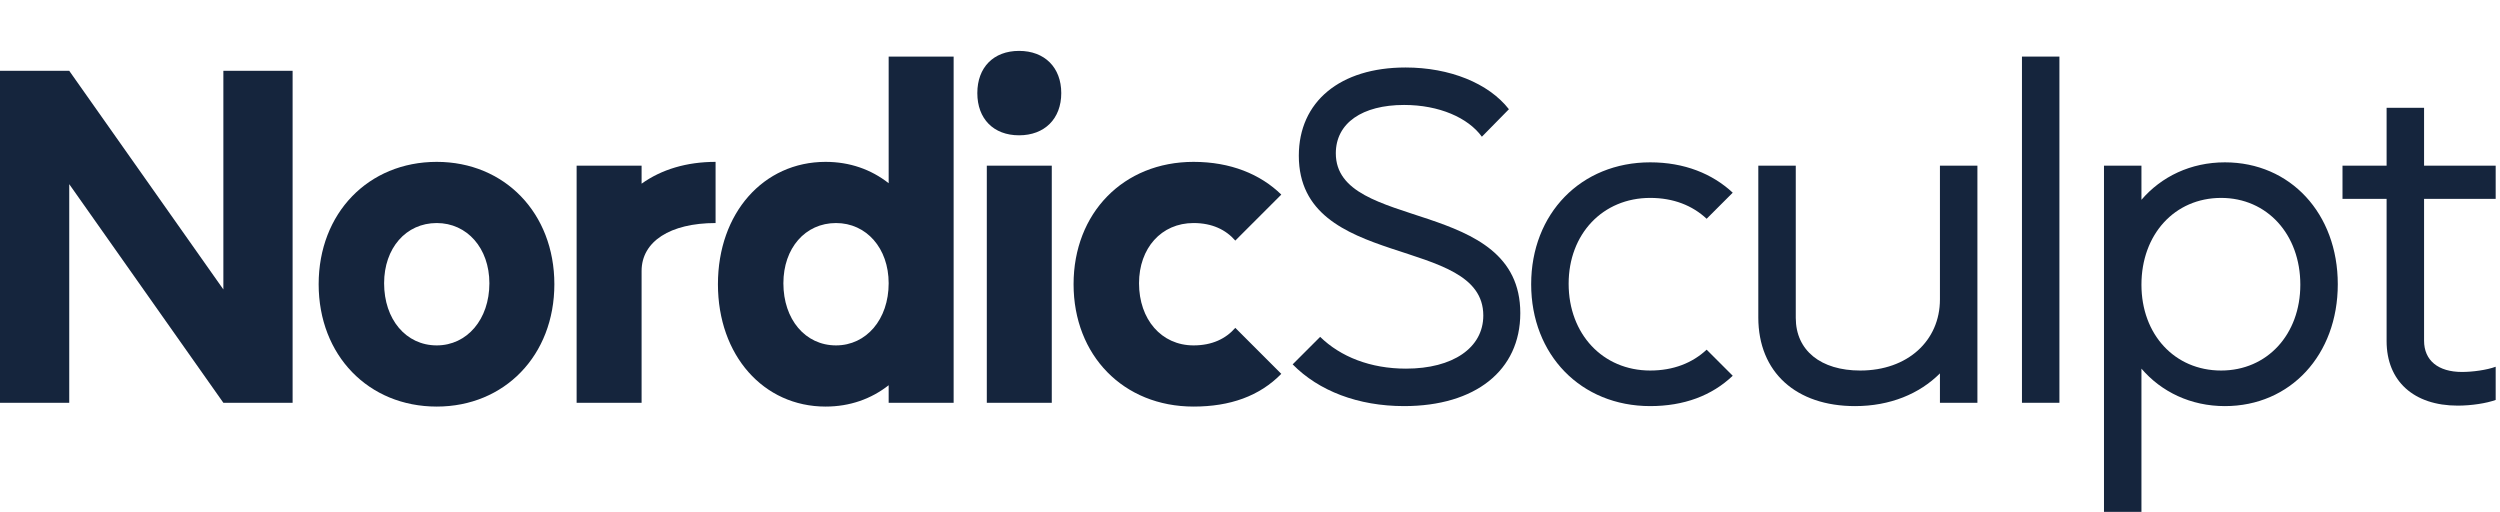 <svg viewBox="0 0 740.09 151.528" height="151.528" width="740.09" xmlns="http://www.w3.org/2000/svg" id="a"><defs><style>.b{fill:#15253d;}</style></defs><path d="M20.497,20.963l45.628,64.721V20.963h20.498v98.275h-20.498L20.497,54.517v64.721H0V20.963h20.497Z" class="b"></path><path d="M94.334,84.14c0-21.061,14.742-36.222,34.958-36.222,20.077,0,34.819,15.161,34.819,36.222s-14.742,36.22-34.819,36.22c-20.216,0-34.958-15.161-34.958-36.22ZM129.292,102.25c8.985,0,15.584-7.721,15.584-18.391,0-10.391-6.599-17.831-15.584-17.831-9.125,0-15.583,7.44-15.583,17.831,0,10.67,6.458,18.391,15.583,18.391Z" class="b"></path><path d="M189.935,49.041v5.335c5.897-4.213,13.337-6.457,21.902-6.457v18.11c-13.478,0-21.902,5.477-21.902,14.181v39.029h-19.233V49.041h19.233Z" class="b"></path><path d="M244.405,47.918c7.16,0,13.478,2.245,18.672,6.318V16.75h19.234v102.488h-19.234v-5.196c-5.194,4.073-11.512,6.318-18.672,6.318-18.392,0-31.87-15.161-31.87-36.22s13.478-36.222,31.87-36.222ZM231.91,83.859c0,10.67,6.458,18.391,15.583,18.391,8.985,0,15.584-7.721,15.584-18.391,0-10.391-6.599-17.831-15.584-17.831-9.125,0-15.583,7.44-15.583,17.831Z" class="b"></path><path d="M301.677,15.066c7.582,0,12.495,4.914,12.495,12.496s-4.913,12.494-12.495,12.494-12.354-4.914-12.354-12.494,4.773-12.496,12.354-12.496ZM311.364,49.041v70.197h-19.233V49.041h19.233Z" class="b"></path><path d="M317.817,84.14c0-21.061,14.742-36.222,35.52-36.222,10.951,0,19.796,3.65,25.972,9.687l-13.617,13.618c-2.808-3.23-6.879-5.196-12.354-5.196-9.547,0-16.145,7.44-16.145,17.831,0,10.67,6.598,18.391,16.145,18.391,5.476,0,9.546-1.966,12.354-5.196l13.617,13.618c-6.457,6.599-15.161,9.687-25.972,9.687-20.778,0-35.52-15.161-35.52-36.22Z" class="b"></path><path d="M390.815,99.722c6.037,5.897,14.88,9.408,25.41,9.408,13.899,0,22.885-6.178,22.885-15.726,0-24.007-54.613-13.195-54.613-47.312,0-16.005,12.213-26.112,31.589-26.112,13.056,0,24.567,4.633,30.606,12.354l-8.002,8.142c-4.073-5.616-12.636-9.406-23.026-9.406-12.354,0-20.215,5.335-20.215,14.32,0,23.305,54.613,12.775,54.613,47.312,0,16.988-13.337,27.518-34.398,27.518-13.618,0-25.271-4.494-32.992-12.354l8.144-8.144Z" class="b"></path><path d="M453.281,84.14c0-20.919,14.743-36.083,35.239-36.083,10.11,0,18.393,3.369,24.43,8.985l-7.723,7.721c-4.21-3.932-9.826-6.176-16.706-6.176-14.039,0-24.146,10.67-24.146,25.41,0,14.882,10.107,25.692,24.146,25.692,6.88,0,12.496-2.245,16.706-6.176l7.723,7.721c-6.178,5.897-14.462,8.985-24.43,8.985-20.496,0-35.239-15.164-35.239-36.08Z" class="b"></path><path d="M520.523,93.967v-44.926h11.09v45.066c0,9.689,7.442,15.584,19.095,15.584,14.039,0,23.584-8.844,23.584-21.058v-39.591h11.093v70.197h-11.093v-8.704c-6.037,6.037-14.741,9.687-25.129,9.687-17.408,0-28.64-9.968-28.64-26.254Z" class="b"></path><path d="M598.572,16.75h11.09v102.488h-11.09V16.75Z" class="b"></path><path d="M622.855,49.041h11.09v10.107c5.897-6.878,14.601-11.09,24.709-11.09,19.376,0,33.415,15.164,33.415,36.083s-14.039,36.08-33.415,36.08c-10.107,0-18.812-4.213-24.709-11.09v42.398h-11.09V49.041ZM633.945,84.28c0,14.741,9.829,25.41,23.587,25.41,13.618,0,23.447-10.67,23.447-25.41,0-14.882-9.829-25.692-23.447-25.692-13.758,0-23.587,10.809-23.587,25.692Z" class="b"></path><path d="M693.463,58.869v-9.829h13.058v-17.127h11.09v17.127h21.2v9.829h-21.2v41.977c0,5.895,4.213,9.266,11.232,9.266,3.088,0,7.301-.562,9.968-1.545v9.826c-2.667.983-7.161,1.687-11.232,1.687-13.056,0-21.058-7.301-21.058-19.095v-42.117h-13.058Z" class="b"></path></svg>